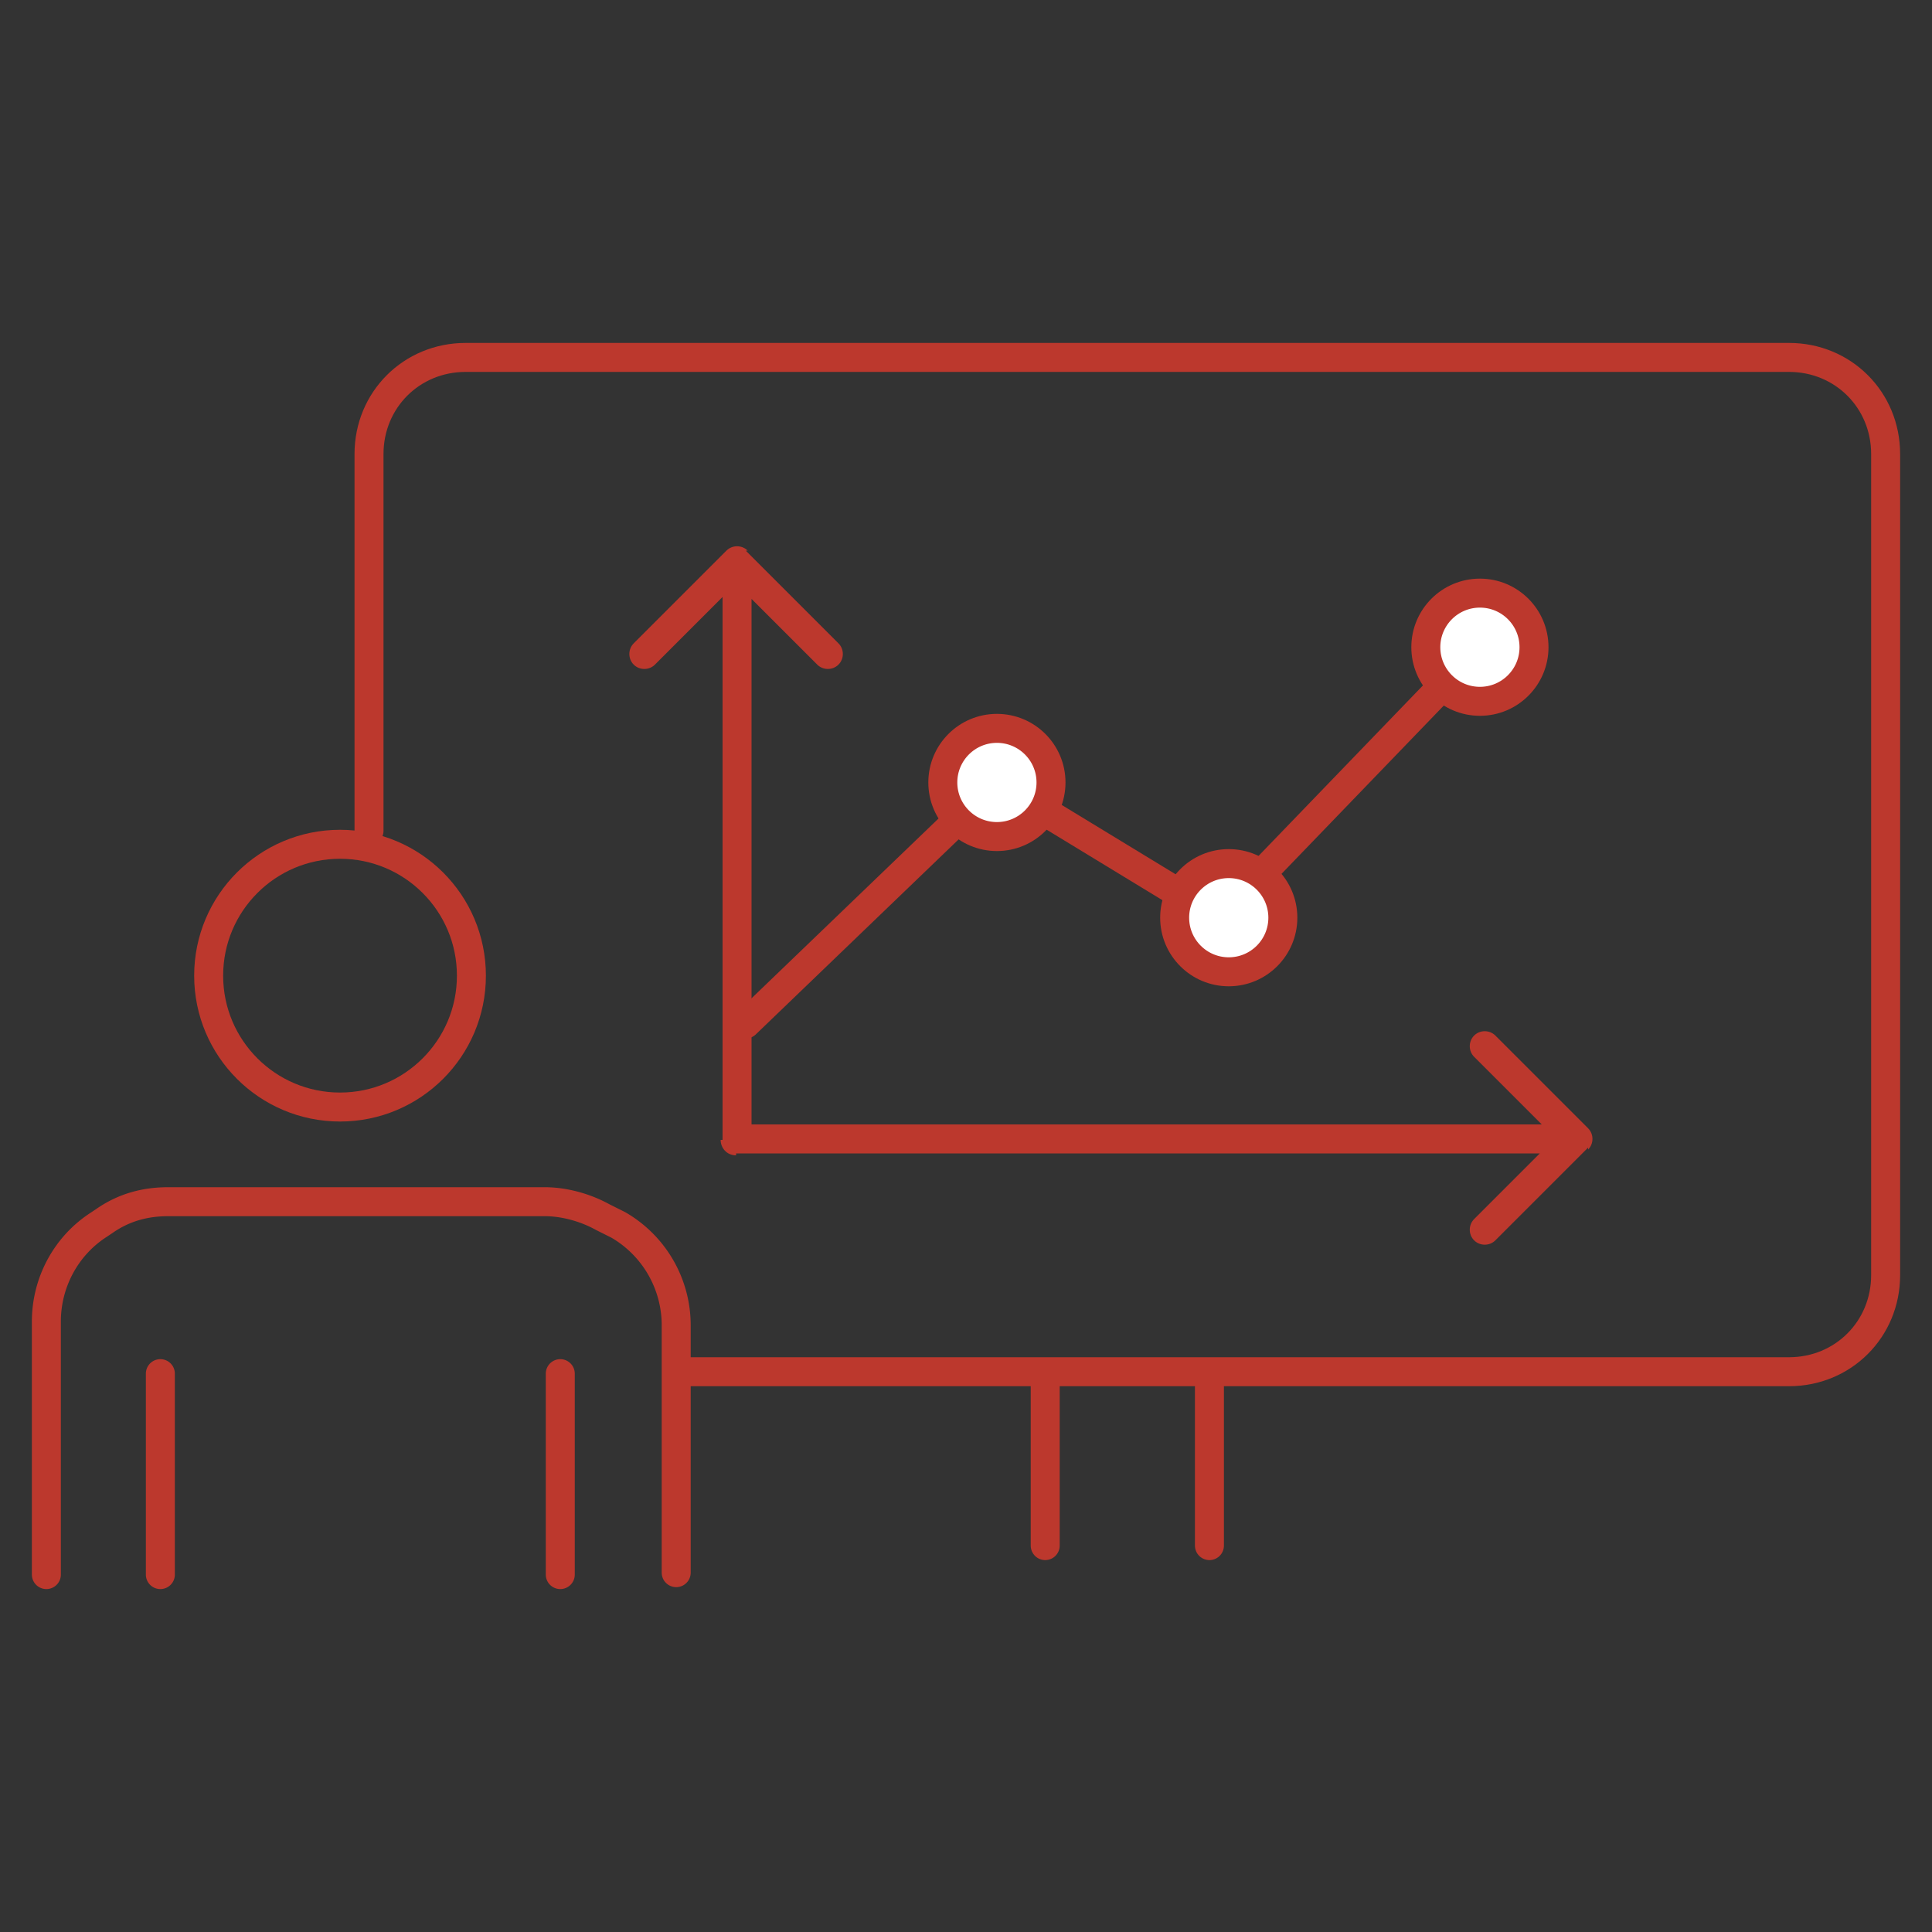 <svg xmlns="http://www.w3.org/2000/svg" id="_レイヤー_1" data-name="レイヤー_1" version="1.1" viewBox="0 0 100 100">
  <rect x="0" y="0" width="100" height="100" fill="#333333" stroke="none"/>
  <defs>
    <style>
      .st1,.st3{fill:#fff;stroke:#bc382d;stroke-width:1.5px}.st3{stroke-linecap:round;fill:none;stroke-linejoin:round}
    </style>
  </defs>
  <path fill="none" stroke="#bc382d" stroke-linecap="round" stroke-width="1.5" d="m38.6 53 13-12.5 11.5 7 13.5-14"/>
  <path d="M2.4 81.5V68.4c0-2 1-3.9 2.7-5l.3-.2c1-.7 2.1-1 3.3-1h19.5c1 0 2.1.3 3 .8l.8.4a6 6 0 0 1 3 5.2v12.8m-26.7.1V71.1M29 81.5V71.1" class="st3"/>
  <circle cx="17.6" cy="50.5" r="6.8" fill="none" stroke="#bc382d" stroke-width="1.5"/>
  <path d="M19.1 43V23.5c0-2.8 2.2-5 5-5h68.5c2.8 0 5 2.2 5 5V66c0 2.8-2.2 5-5 5h-30m-27 0h18.5m0 0v9m0-9h8.5m0 0v9" class="st3"/>
  <circle cx="51.6" cy="40.5" r="2.8" class="st1"/>
  <circle cx="63.6" cy="47.5" r="2.8" class="st1"/>
  <circle cx="76.6" cy="33.5" r="2.8" class="st1"/>
  <path fill="#bc382d" d="M38.1 59h-.8c0 .4.3.8.8.8V59Zm.6-30.5c-.3-.3-.8-.3-1.1 0l-4.8 4.8c-.3.3-.3.8 0 1.1s.8.3 1.1 0l4.2-4.2 4.2 4.2c.3.3.8.3 1.1 0s.3-.8 0-1.1l-4.8-4.8Zm43.5 31c.3-.3.3-.8 0-1.1l-4.8-4.8c-.3-.3-.8-.3-1.1 0s-.3.8 0 1.1l4.2 4.2-4.2 4.2c-.3.3-.3.8 0 1.1s.8.3 1.1 0l4.8-4.8ZM38.9 59V29h-1.5v30h1.5Zm-.8.7h43.5v-1.5H38.1v1.5Z"/>
</svg>
